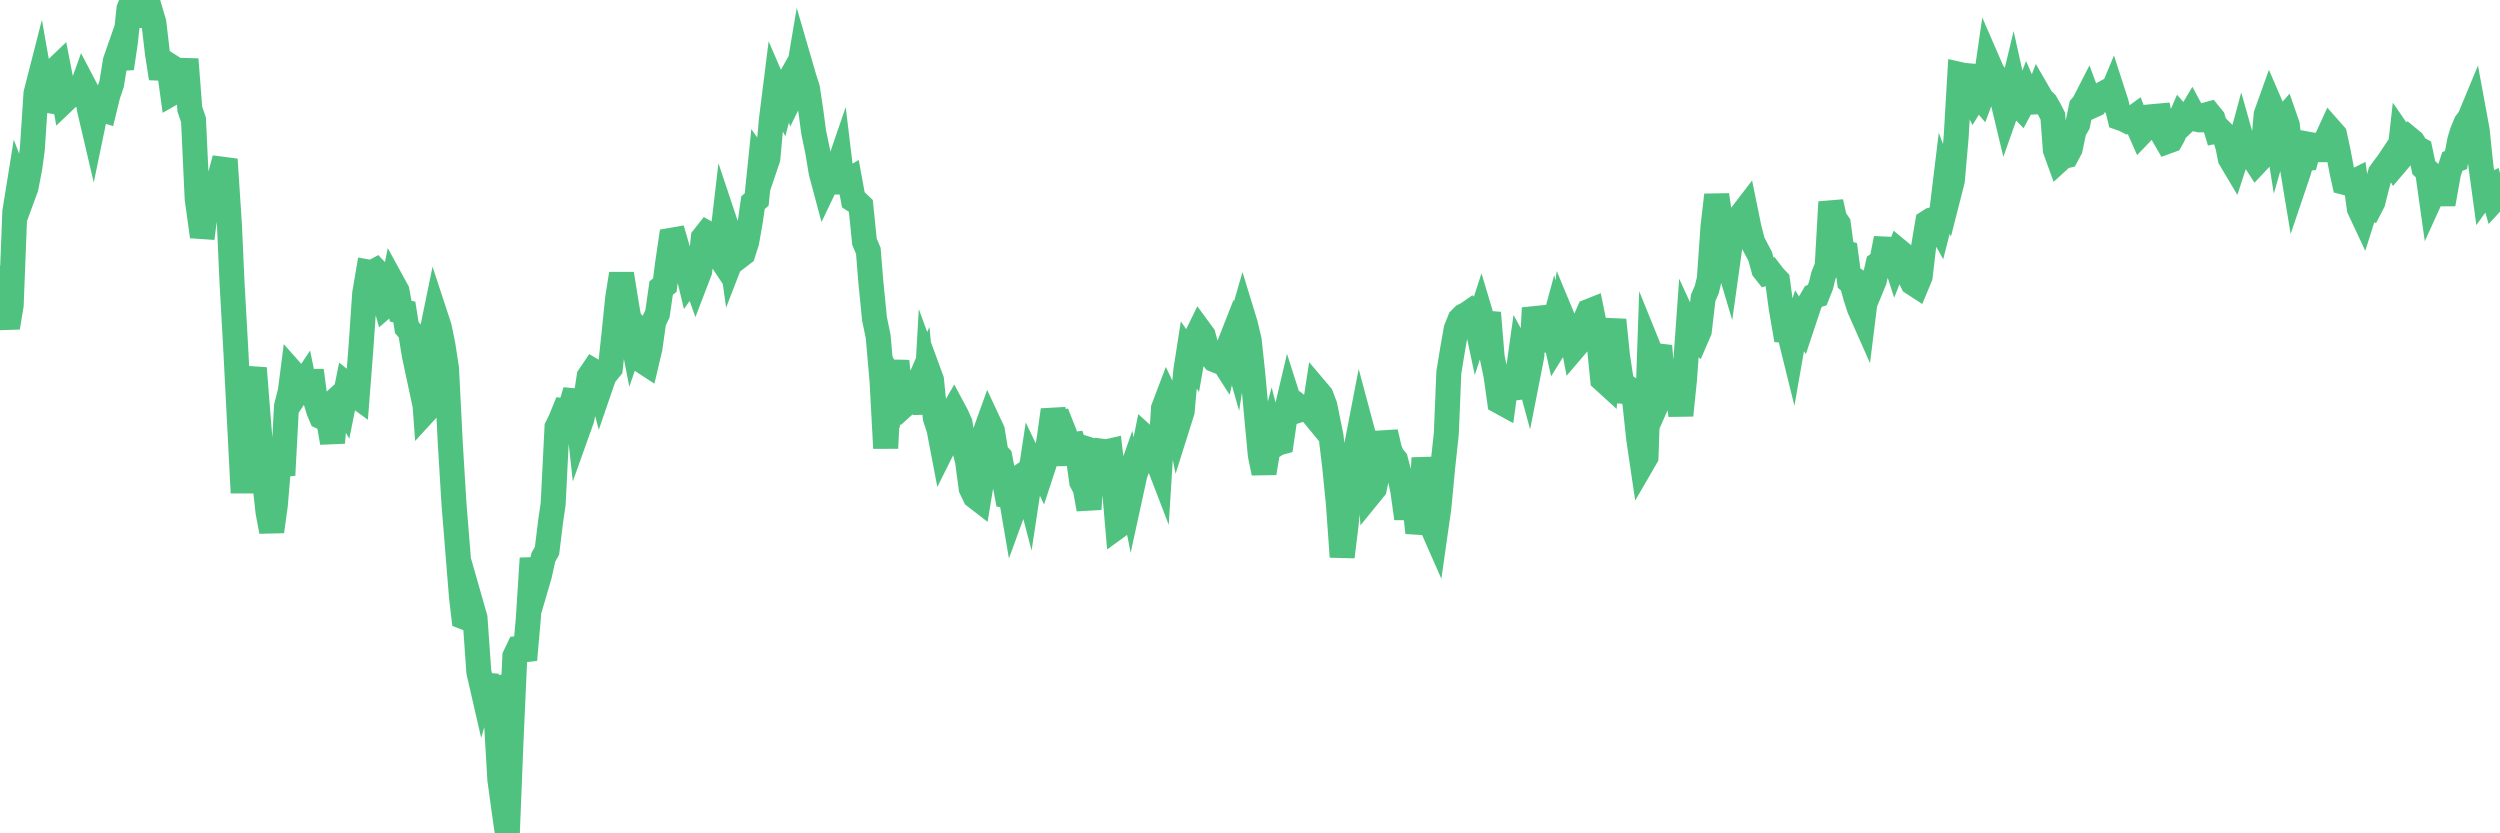 <?xml version="1.0"?><svg width="150px" height="50px" xmlns="http://www.w3.org/2000/svg" xmlns:xlink="http://www.w3.org/1999/xlink"> <polyline fill="none" stroke="#4fc280" stroke-width="1.5px" stroke-linecap="round" stroke-miterlimit="5" points="0.00,16.69 0.22,18.67 0.45,19.65 0.67,18.32 0.89,12.70 1.12,11.27 1.34,11.85 1.56,11.25 1.79,10.05 1.94,8.95 2.16,5.60 2.38,4.74 2.60,5.98 2.83,6.02 3.05,4.64 3.27,4.24 3.50,4.02 3.65,4.79 3.87,6.03 4.09,5.82 4.32,5.57 4.54,5.60 4.76,5.69 4.99,5.05 5.21,5.47 5.36,6.53 5.58,7.47 5.81,6.36 6.03,6.54 6.25,6.61 6.47,5.71 6.70,5.03 6.92,3.67 7.07,3.24 7.29,4.10 7.52,2.55 7.74,0.52 7.96,0.00 8.19,1.40 8.41,0.37 8.63,1.54 8.78,0.83 9.01,0.61 9.23,1.35 9.45,3.23 9.68,4.70 9.90,3.77 10.12,3.91 10.35,5.57 10.49,5.49 10.72,5.27 10.94,5.16 11.16,3.56 11.39,6.55 11.61,7.19 11.83,11.93 12.06,13.59 12.21,13.60 12.43,11.83 12.65,12.20 12.88,12.34 13.10,10.96 13.32,10.15 13.55,10.18 13.77,13.57 13.92,16.93 14.14,20.84 14.36,25.11 14.59,29.57 14.81,25.25 15.03,23.15 15.26,22.09 15.48,24.91 15.63,26.76 15.85,28.60 16.08,30.72 16.30,31.89 16.52,30.31 16.75,27.55 16.97,28.51 17.19,24.38 17.42,23.47 17.56,22.38 17.79,22.64 18.01,23.28 18.23,22.95 18.46,24.09 18.68,22.23 18.90,23.90 19.13,24.66 19.28,25.01 19.50,25.11 19.72,25.24 19.95,26.56 20.17,23.99 20.39,23.79 20.62,24.20 20.84,23.11 20.99,23.23 21.21,23.63 21.43,23.79 21.66,20.82 21.88,17.62 22.10,16.32 22.33,16.36 22.55,16.24 22.70,16.40 22.92,17.47 23.15,18.30 23.37,18.11 23.59,17.04 23.82,17.46 24.04,18.67 24.26,18.72 24.41,19.66 24.63,19.91 24.86,21.32 25.08,22.35 25.30,21.52 25.53,24.67 25.75,24.43 25.97,19.64 26.12,18.91 26.35,19.61 26.57,20.67 26.79,22.09 27.02,26.64 27.24,30.25 27.46,32.98 27.69,35.83 27.83,37.02 28.06,37.11 28.28,36.30 28.50,37.07 28.73,40.31 28.95,41.27 29.17,40.50 29.40,42.72 29.55,40.55 29.77,43.01 29.99,46.77 30.22,48.45 30.44,50.00 30.66,44.48 30.89,39.38 31.11,38.92 31.26,38.91 31.48,39.59 31.70,37.10 31.93,33.50 32.15,35.25 32.37,34.50 32.60,33.44 32.82,33.05 33.04,31.26 33.19,30.23 33.42,25.64 33.64,25.19 33.86,24.65 34.09,24.68 34.31,24.18 34.53,23.45 34.76,25.56 34.91,25.14 35.13,24.02 35.35,22.59 35.58,22.25 35.80,22.38 36.02,23.21 36.24,22.57 36.47,22.27 36.62,22.09 36.84,20.04 37.06,17.88 37.29,16.43 37.51,17.80 37.73,19.12 37.96,20.31 38.18,19.67 38.33,19.85 38.55,21.66 38.78,21.81 39.00,20.88 39.22,19.31 39.45,18.82 39.67,17.28 39.89,17.11 40.04,15.92 40.26,14.42 40.49,14.38 40.71,15.14 40.93,15.52 41.16,15.84 41.38,16.76 41.60,16.45 41.75,16.87 41.98,16.27 42.20,14.27 42.42,13.99 42.65,14.12 42.87,14.94 43.09,15.27 43.32,14.41 43.46,13.22 43.69,13.91 43.91,15.49 44.13,14.92 44.36,15.38 44.58,15.21 44.80,14.52 45.03,13.21 45.18,12.16 45.40,11.97 45.62,9.83 45.85,10.16 46.07,9.51 46.29,7.13 46.52,5.30 46.74,5.81 46.89,6.10 47.11,5.26 47.33,4.87 47.56,5.59 47.78,5.14 48.00,3.83 48.23,4.62 48.45,5.31 48.67,6.80 48.82,7.93 49.05,9.03 49.27,10.35 49.49,11.17 49.72,10.69 49.94,10.43 50.16,10.43 50.39,9.76 50.53,10.92 50.76,10.92 50.98,10.79 51.20,11.99 51.43,12.14 51.65,12.35 51.87,14.51 52.10,15.05 52.25,16.91 52.47,19.13 52.69,20.19 52.92,22.82 53.14,26.89 53.36,22.70 53.59,23.17 53.81,21.67 53.96,23.10 54.18,23.49 54.40,24.17 54.63,23.96 54.85,23.13 55.07,23.10 55.30,22.57 55.52,24.83 55.67,22.20 55.89,22.80 56.12,25.08 56.34,25.75 56.56,26.90 56.79,26.44 57.01,24.99 57.23,24.61 57.38,24.89 57.60,25.38 57.83,26.80 58.05,27.65 58.27,29.30 58.50,29.78 58.72,29.95 58.94,28.62 59.09,26.00 59.32,25.36 59.54,25.83 59.76,27.17 59.99,27.42 60.21,28.57 60.43,29.74 60.66,29.78 60.80,30.60 61.03,29.97 61.25,28.59 61.47,28.44 61.70,29.32 61.92,27.87 62.14,28.33 62.37,27.92 62.52,28.24 62.74,27.57 62.96,26.27 63.19,24.60 63.41,25.47 63.63,25.41 63.86,25.99 64.08,27.89 64.23,26.08 64.45,26.75 64.68,27.31 64.90,28.90 65.12,29.33 65.34,30.55 65.57,27.05 65.79,27.12 66.01,27.42 66.16,27.08 66.39,27.11 66.61,27.06 66.83,28.90 67.06,31.58 67.28,31.42 67.50,29.34 67.73,28.69 67.88,29.46 68.10,28.45 68.32,27.87 68.55,27.39 68.77,26.29 68.99,26.49 69.21,26.77 69.44,27.62 69.59,28.01 69.81,24.50 70.03,23.92 70.26,24.40 70.48,24.30 70.70,25.41 70.93,24.68 71.15,22.22 71.30,21.26 71.52,21.58 71.75,20.27 71.97,19.82 72.19,20.12 72.42,20.97 72.64,21.30 72.86,21.58 73.01,21.64 73.23,21.44 73.46,21.80 73.68,20.89 73.90,20.33 74.13,21.14 74.35,19.71 74.57,18.95 74.72,19.44 74.95,20.41 75.17,22.46 75.39,24.87 75.62,27.31 75.84,28.38 76.06,27.07 76.29,26.20 76.43,26.74 76.66,26.59 76.88,26.53 77.10,25.02 77.33,24.04 77.55,24.73 77.77,24.66 78.00,24.45 78.15,24.57 78.37,24.56 78.59,24.62 78.82,24.90 79.04,23.47 79.26,23.73 79.49,24.34 79.71,25.43 79.86,26.16 80.08,27.99 80.30,30.18 80.53,33.41 80.75,31.61 80.97,29.50 81.20,28.34 81.42,26.62 81.64,25.48 81.79,26.04 82.02,26.52 82.24,29.58 82.46,29.31 82.69,28.19 82.91,28.10 83.13,25.93 83.36,26.92 83.50,27.30 83.73,27.59 83.95,28.42 84.17,29.45 84.40,31.11 84.62,29.57 84.84,29.89 85.07,31.96 85.22,31.32 85.44,27.48 85.66,29.34 85.89,31.52 86.11,32.02 86.33,30.48 86.56,28.05 86.78,26.01 86.93,22.35 87.15,21.00 87.37,19.75 87.60,19.17 87.82,18.95 88.04,18.84 88.27,18.68 88.49,18.89 88.64,19.60 88.86,18.92 89.09,19.69 89.31,18.77 89.53,21.43 89.76,22.53 89.98,24.09 90.20,24.21 90.35,23.09 90.57,23.32 90.80,23.29 91.02,22.81 91.24,21.24 91.47,21.66 91.69,22.47 91.91,21.35 92.06,18.48 92.29,19.35 92.51,19.88 92.73,20.40 92.96,20.44 93.18,19.63 93.40,20.62 93.63,20.25 93.78,19.12 94.00,19.65 94.22,19.71 94.44,20.87 94.67,20.60 94.89,20.18 95.11,19.21 95.34,18.68 95.49,18.62 95.71,19.70 95.93,20.43 96.16,22.76 96.38,22.96 96.60,20.40 96.83,19.20 97.05,21.35 97.27,22.81 97.42,24.09 97.65,23.25 97.87,23.40 98.09,24.15 98.32,26.31 98.54,27.80 98.76,27.42 98.98,21.02 99.13,21.39 99.36,21.44 99.58,20.76 99.80,23.34 100.03,22.82 100.25,22.87 100.47,22.67 100.70,23.77 100.85,24.92 101.07,22.77 101.29,19.69 101.52,20.19 101.74,20.36 101.96,19.85 102.19,17.87 102.41,17.37 102.56,16.73 102.78,13.60 103.00,11.70 103.23,13.23 103.45,14.95 103.67,15.69 103.90,14.05 104.12,13.58 104.27,13.68 104.49,12.89 104.72,12.59 104.94,13.67 105.16,14.52 105.39,14.96 105.61,15.38 105.83,16.18 105.98,16.37 106.20,16.30 106.43,16.60 106.65,16.83 106.87,18.47 107.10,19.81 107.32,19.82 107.54,20.71 107.69,19.85 107.92,19.16 108.14,19.51 108.36,18.85 108.59,18.16 108.81,17.78 109.03,17.71 109.26,17.13 109.40,16.55 109.63,15.98 109.85,12.12 110.07,13.10 110.30,13.44 110.52,15.09 110.74,15.16 110.97,16.88 111.12,17.01 111.34,17.81 111.56,18.49 111.79,19.01 112.01,17.24 112.23,17.38 112.46,16.82 112.68,15.85 112.90,15.70 113.05,14.94 113.27,14.95 113.50,14.96 113.72,15.64 113.94,15.08 114.17,15.27 114.39,16.23 114.61,16.66 114.76,16.97 114.99,17.12 115.21,16.59 115.43,14.71 115.66,13.34 115.88,13.20 116.10,13.14 116.33,13.55 116.47,13.00 116.70,11.11 116.92,11.70 117.14,10.84 117.37,8.21 117.59,4.47 117.81,4.52 118.04,4.54 118.19,5.54 118.41,5.97 118.63,5.61 118.86,5.88 119.08,5.29 119.30,3.77 119.53,4.30 119.75,4.61 119.90,4.86 120.12,5.85 120.34,6.77 120.57,6.12 120.79,5.20 121.01,6.19 121.24,6.43 121.46,6.02 121.61,5.63 121.83,6.13 122.06,6.12 122.28,5.56 122.50,5.94 122.73,6.16 122.95,6.54 123.17,6.97 123.32,8.99 123.54,9.60 123.77,9.39 123.99,9.34 124.21,8.93 124.44,7.84 124.66,7.46 124.88,6.40 125.03,6.23 125.26,5.78 125.48,6.37 125.70,6.27 125.93,5.92 126.15,5.64 126.37,5.52 126.60,5.85 126.75,5.49 126.97,6.17 127.19,7.07 127.42,7.15 127.64,7.26 127.86,7.18 128.08,7.02 128.31,7.64 128.46,7.98 128.68,7.75 128.90,7.59 129.13,7.00 129.35,6.98 129.57,6.96 129.80,8.11 130.02,8.49 130.24,8.41 130.39,8.14 130.62,7.58 130.84,7.07 131.06,7.32 131.29,7.10 131.51,6.73 131.73,7.14 131.95,7.19 132.10,7.19 132.33,6.90 132.55,6.84 132.77,7.11 133.00,7.87 133.22,7.83 133.44,8.05 133.67,8.77 133.82,9.52 134.04,9.89 134.26,9.21 134.49,8.36 134.71,9.14 134.93,9.41 135.16,9.41 135.38,9.75 135.53,9.59 135.75,9.37 135.97,6.87 136.20,6.23 136.42,6.74 136.64,8.14 136.87,7.33 137.09,7.08 137.24,7.51 137.46,9.57 137.69,10.96 137.91,10.31 138.13,9.55 138.36,9.52 138.58,8.67 138.80,8.71 138.95,8.87 139.17,8.98 139.40,8.98 139.62,8.30 139.84,7.82 140.07,8.08 140.29,9.09 140.51,10.26 140.66,10.94 140.89,11.00 141.11,10.96 141.33,10.85 141.56,12.52 141.78,12.99 142.00,12.29 142.23,12.40 142.37,12.13 142.60,11.22 142.82,10.39 143.04,10.08 143.27,9.78 143.49,9.45 143.71,9.85 143.94,9.58 144.09,8.24 144.31,8.56 144.53,8.31 144.76,8.50 144.98,8.86 145.20,8.98 145.43,10.06 145.65,10.26 145.87,11.82 146.02,11.49 146.24,11.46 146.47,11.63 146.69,11.63 146.91,10.39 147.14,9.69 147.36,9.60 147.58,8.44 147.73,7.94 147.96,7.38 148.18,7.09 148.40,6.56 148.63,7.81 148.85,9.92 149.07,11.54 149.30,11.22 149.44,11.15 149.67,11.95 149.89,11.71 150.00,11.82 "/></svg>